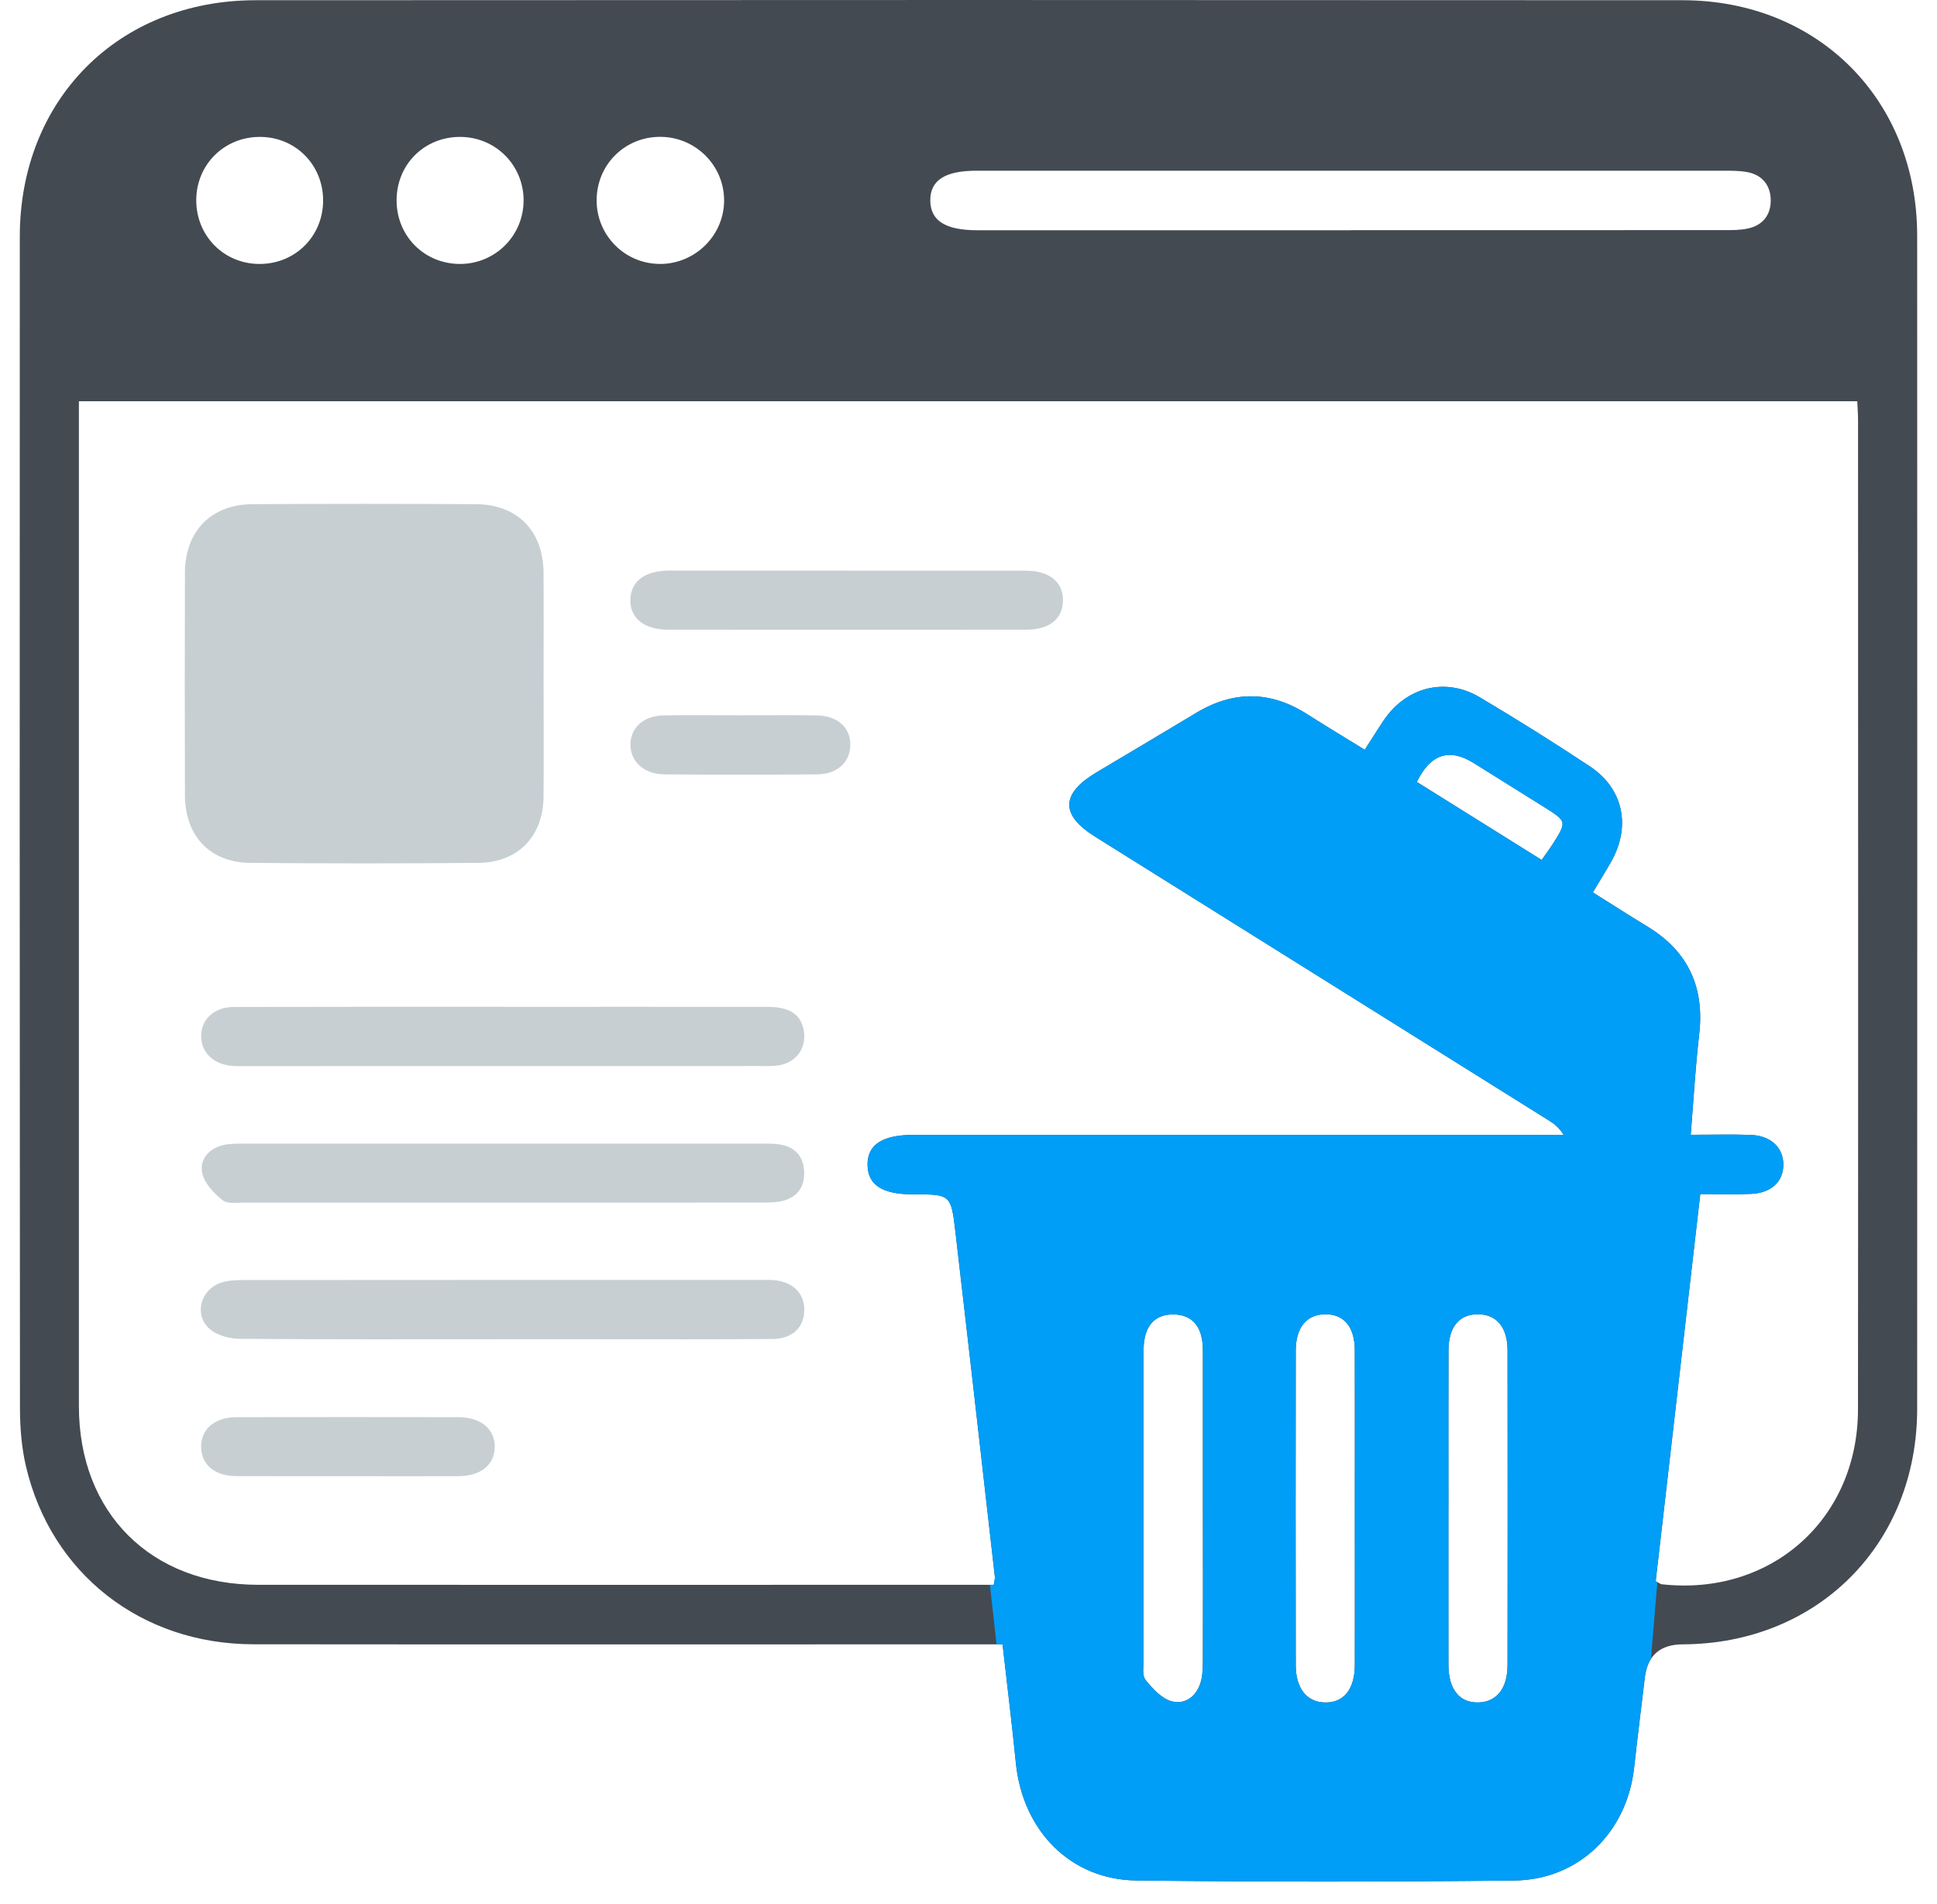 <svg width="59" height="58" viewBox="0 0 59 58" fill="none" xmlns="http://www.w3.org/2000/svg">
<g clip-path="url(#clip0_131_6328)">
<path d="M30.537 50.098C30.23 50.098 29.974 50.098 29.719 50.098C22.384 50.098 15.049 50.104 7.714 50.096C4.303 50.092 1.554 47.941 0.79 44.671C0.655 44.094 0.609 43.484 0.608 42.889C0.6 30.994 0.597 19.1 0.603 7.206C0.605 3.031 3.608 0.01 7.781 0.007C22.271 -0.002 36.761 -0.002 51.251 0.007C55.383 0.01 58.395 3.047 58.396 7.177C58.401 19.092 58.4 31.005 58.396 42.92C58.396 47.046 55.366 50.083 51.253 50.098C50.564 50.101 50.18 50.438 50.101 51.11C49.993 52.023 49.876 52.933 49.776 53.848C49.562 55.82 48.091 57.274 46.12 57.294C42.283 57.335 38.444 57.339 34.608 57.292C32.601 57.268 31.147 55.769 30.942 53.709C30.825 52.538 30.681 51.37 30.537 50.098ZM30.268 48.289C30.287 48.158 30.309 48.099 30.303 48.043C29.904 44.53 29.508 41.017 29.098 37.506C28.967 36.386 28.949 36.389 27.793 36.387C26.875 36.387 26.437 36.101 26.425 35.5C26.413 34.88 26.871 34.576 27.823 34.576C34.198 34.576 40.572 34.576 46.947 34.576H47.627C47.486 34.345 47.331 34.233 47.168 34.131C42.565 31.25 37.96 28.371 33.355 25.49C32.296 24.827 32.308 24.185 33.393 23.535C34.403 22.931 35.418 22.333 36.427 21.724C37.565 21.038 38.688 21.04 39.811 21.756C40.38 22.119 40.959 22.466 41.569 22.843C41.776 22.523 41.952 22.237 42.14 21.957C42.827 20.931 44.025 20.621 45.076 21.246C46.209 21.918 47.325 22.62 48.424 23.347C49.443 24.021 49.684 25.167 49.082 26.24C48.909 26.547 48.721 26.848 48.517 27.188C49.098 27.552 49.632 27.896 50.177 28.227C51.421 28.982 51.925 30.076 51.756 31.518C51.641 32.505 51.587 33.499 51.499 34.573C52.149 34.573 52.743 34.555 53.335 34.578C53.945 34.601 54.322 34.97 54.32 35.487C54.318 36.007 53.944 36.352 53.322 36.375C52.828 36.393 52.333 36.379 51.79 36.379C51.331 40.365 50.881 44.285 50.432 48.174C50.543 48.231 50.575 48.263 50.613 48.267C53.934 48.64 56.589 46.294 56.593 42.943C56.602 32.889 56.596 22.835 56.595 12.781C56.595 12.591 56.578 12.403 56.571 12.225H2.403C2.403 12.466 2.403 12.662 2.403 12.859C2.403 22.853 2.402 32.847 2.403 42.841C2.403 46.095 4.598 48.283 7.868 48.284C15.121 48.288 22.376 48.284 29.63 48.284H30.268V48.289ZM41.15 7.013C44.946 7.013 48.742 7.013 52.54 7.011C52.779 7.011 53.024 7.011 53.253 6.959C53.701 6.86 53.94 6.538 53.936 6.096C53.931 5.654 53.684 5.335 53.235 5.246C52.984 5.197 52.719 5.201 52.46 5.201C44.887 5.199 37.314 5.201 29.742 5.201C28.781 5.201 28.328 5.496 28.336 6.115C28.345 6.726 28.798 7.013 29.761 7.015C33.557 7.015 37.353 7.015 41.151 7.015L41.15 7.013ZM36.639 46.005C36.639 44.468 36.639 42.93 36.639 41.392C36.639 41.213 36.645 41.031 36.62 40.854C36.549 40.353 36.264 40.053 35.745 40.047C35.227 40.041 34.933 40.331 34.855 40.834C34.827 41.01 34.832 41.191 34.832 41.372C34.832 44.428 34.831 47.483 34.833 50.539C34.833 50.758 34.781 51.039 34.893 51.181C35.107 51.451 35.393 51.76 35.702 51.837C36.12 51.94 36.468 51.659 36.583 51.212C36.638 51.003 36.638 50.777 36.639 50.558C36.644 49.041 36.641 47.523 36.64 46.005H36.639ZM44.118 45.991C44.118 47.569 44.116 49.148 44.119 50.727C44.122 51.474 44.458 51.885 45.037 51.868C45.586 51.852 45.918 51.44 45.919 50.736C45.923 47.539 45.923 44.343 45.919 41.146C45.919 40.436 45.587 40.045 45.019 40.042C44.45 40.038 44.123 40.426 44.121 41.136C44.116 42.754 44.119 44.373 44.119 45.992L44.118 45.991ZM41.267 45.928C41.267 44.331 41.271 42.732 41.266 41.134C41.264 40.424 40.936 40.037 40.365 40.042C39.802 40.045 39.468 40.442 39.468 41.148C39.463 44.345 39.463 47.541 39.468 50.737C39.468 51.438 39.804 51.855 40.351 51.869C40.928 51.885 41.266 51.469 41.267 50.723C41.271 49.125 41.267 47.526 41.267 45.928ZM20.1 8.042C21.17 8.044 22.051 7.177 22.056 6.115C22.061 5.047 21.193 4.176 20.12 4.169C19.037 4.163 18.18 5.01 18.173 6.093C18.167 7.167 19.028 8.038 20.1 8.041V8.042ZM15.949 6.108C15.949 5.03 15.091 4.171 14.013 4.171C12.922 4.171 12.081 5.011 12.08 6.103C12.079 7.19 12.923 8.039 14.008 8.042C15.082 8.044 15.947 7.182 15.948 6.108H15.949ZM9.842 6.122C9.849 5.031 9.01 4.177 7.927 4.171C6.838 4.165 5.984 5.006 5.978 6.09C5.971 7.178 6.813 8.036 7.894 8.042C8.981 8.049 9.834 7.208 9.842 6.122ZM43.156 23.823C44.438 24.624 45.685 25.404 46.959 26.2C47.097 26.001 47.215 25.843 47.32 25.677C47.721 25.042 47.715 25.017 47.076 24.615C46.349 24.16 45.62 23.707 44.893 23.251C44.149 22.782 43.57 22.973 43.156 23.823Z" fill="#444A51"/>
<path fill-rule="evenodd" clip-rule="evenodd" d="M30.354 50.098H30.537C30.581 50.483 30.624 50.858 30.667 51.226C30.766 52.076 30.86 52.892 30.942 53.709C31.147 55.769 32.601 57.268 34.608 57.292C38.444 57.339 42.282 57.335 46.12 57.294C48.091 57.274 49.561 55.82 49.776 53.848C49.843 53.24 49.916 52.634 49.99 52.027C50.027 51.721 50.065 51.416 50.101 51.11C50.128 50.881 50.19 50.691 50.287 50.54L50.482 48.201C50.468 48.193 50.451 48.184 50.432 48.174C50.699 45.858 50.967 43.531 51.237 41.186C51.42 39.593 51.604 37.991 51.79 36.379C51.96 36.379 52.126 36.38 52.288 36.382C52.643 36.385 52.983 36.388 53.322 36.375C53.944 36.352 54.318 36.007 54.32 35.487C54.322 34.97 53.945 34.601 53.335 34.578C52.927 34.562 52.519 34.566 52.093 34.57C51.899 34.572 51.702 34.573 51.499 34.573C51.526 34.24 51.55 33.915 51.574 33.595C51.626 32.883 51.677 32.199 51.756 31.518C51.924 30.076 51.421 28.982 50.176 28.227C49.807 28.002 49.441 27.771 49.063 27.532C48.885 27.419 48.703 27.304 48.517 27.188C48.583 27.077 48.648 26.971 48.711 26.867C48.841 26.651 48.965 26.447 49.082 26.24C49.684 25.167 49.442 24.021 48.424 23.347C47.325 22.62 46.208 21.918 45.076 21.246C44.024 20.621 42.827 20.931 42.139 21.957C42.018 22.139 41.901 22.323 41.777 22.518C41.71 22.623 41.641 22.731 41.569 22.843C41.368 22.719 41.17 22.598 40.976 22.479C40.578 22.236 40.193 22 39.811 21.756C38.688 21.04 37.565 21.038 36.427 21.724C35.803 22.101 35.176 22.473 34.55 22.846C34.164 23.076 33.778 23.305 33.393 23.535C32.308 24.185 32.296 24.827 33.355 25.49C35.11 26.588 36.864 27.685 38.618 28.782C41.469 30.565 44.319 32.348 47.168 34.131C47.331 34.233 47.486 34.345 47.627 34.576H46.947H27.823C26.87 34.576 26.413 34.88 26.425 35.499C26.437 36.101 26.875 36.387 27.793 36.387L27.801 36.387C28.949 36.389 28.967 36.389 29.098 37.506C29.445 40.482 29.783 43.458 30.12 46.435C30.181 46.971 30.242 47.507 30.303 48.043C30.306 48.078 30.299 48.114 30.289 48.168C30.283 48.201 30.275 48.24 30.268 48.289V48.284H30.152L30.354 50.098ZM36.639 41.392V46.005H36.64C36.64 46.222 36.64 46.438 36.64 46.654C36.642 47.956 36.643 49.257 36.639 50.558L36.639 50.573C36.637 50.787 36.636 51.008 36.583 51.212C36.468 51.659 36.12 51.94 35.702 51.837C35.393 51.76 35.107 51.451 34.893 51.181C34.808 51.072 34.818 50.883 34.827 50.702C34.83 50.646 34.833 50.591 34.833 50.539C34.831 48.248 34.831 45.957 34.832 43.666C34.832 42.901 34.832 42.136 34.832 41.372C34.832 41.348 34.832 41.325 34.832 41.302C34.831 41.145 34.831 40.987 34.855 40.834C34.933 40.331 35.227 40.041 35.745 40.047C36.264 40.053 36.548 40.353 36.619 40.854C36.641 41.002 36.64 41.154 36.639 41.305C36.639 41.334 36.639 41.363 36.639 41.392ZM44.118 47.343C44.118 46.893 44.118 46.442 44.118 45.991L44.119 45.992C44.119 45.506 44.119 45.02 44.119 44.534C44.118 43.401 44.117 42.269 44.12 41.136C44.123 40.426 44.45 40.038 45.019 40.042C45.587 40.045 45.919 40.436 45.919 41.146C45.922 44.343 45.922 47.539 45.919 50.736C45.918 51.44 45.586 51.852 45.037 51.868C44.458 51.885 44.122 51.474 44.119 50.727C44.117 49.599 44.117 48.471 44.118 47.343ZM41.268 44.49C41.268 44.969 41.267 45.449 41.267 45.928C41.267 46.461 41.268 46.994 41.268 47.526C41.269 48.592 41.27 49.658 41.267 50.723C41.266 51.469 40.927 51.885 40.351 51.869C39.804 51.855 39.468 51.438 39.468 50.737C39.463 47.541 39.463 44.345 39.468 41.148C39.468 40.442 39.802 40.045 40.365 40.042C40.936 40.037 41.264 40.424 41.266 41.134C41.27 42.252 41.269 43.371 41.268 44.49ZM44.126 24.429C43.804 24.228 43.481 24.026 43.156 23.823C43.57 22.973 44.149 22.782 44.893 23.251C45.305 23.509 45.718 23.767 46.13 24.024C46.446 24.221 46.761 24.418 47.076 24.615C47.715 25.017 47.721 25.042 47.32 25.677C47.249 25.789 47.173 25.896 47.089 26.016C47.048 26.074 47.005 26.135 46.959 26.2C46.008 25.606 45.072 25.02 44.126 24.429Z" fill="#009EF7"/>
<path d="M16.558 20.86C16.558 21.999 16.567 23.138 16.556 24.276C16.544 25.48 15.781 26.278 14.575 26.289C12.259 26.31 9.941 26.31 7.624 26.289C6.393 26.278 5.638 25.473 5.633 24.222C5.626 21.965 5.626 19.708 5.633 17.451C5.637 16.189 6.426 15.37 7.677 15.361C9.953 15.346 12.231 15.347 14.508 15.361C15.763 15.37 16.546 16.181 16.556 17.443C16.564 18.582 16.558 19.721 16.557 20.86H16.558Z" fill="#C8CFD3"/>
<path d="M15.348 30.675C18.026 30.675 20.705 30.673 23.383 30.676C24.073 30.676 24.417 30.921 24.488 31.434C24.557 31.926 24.272 32.345 23.771 32.448C23.578 32.488 23.373 32.479 23.174 32.479C17.937 32.481 12.701 32.481 7.464 32.481C7.344 32.481 7.224 32.485 7.105 32.478C6.51 32.439 6.12 32.067 6.127 31.554C6.134 31.044 6.528 30.68 7.132 30.679C9.87 30.671 12.609 30.675 15.347 30.674L15.348 30.675Z" fill="#C8CFD3"/>
<path d="M15.32 40.802C12.642 40.802 9.963 40.812 7.285 40.789C6.975 40.786 6.592 40.678 6.372 40.478C5.9 40.047 6.113 39.29 6.726 39.081C6.946 39.006 7.197 38.999 7.433 38.999C12.689 38.994 17.945 38.995 23.202 38.995C23.322 38.995 23.442 38.99 23.561 39C24.135 39.047 24.492 39.388 24.499 39.89C24.506 40.428 24.148 40.79 23.532 40.795C21.753 40.809 19.975 40.802 18.196 40.802C17.236 40.802 16.277 40.802 15.317 40.801L15.32 40.802Z" fill="#C8CFD3"/>
<path d="M15.333 36.641C12.715 36.641 10.098 36.642 7.48 36.639C7.242 36.639 6.934 36.691 6.781 36.567C6.513 36.352 6.217 36.043 6.157 35.731C6.077 35.311 6.375 34.975 6.826 34.881C7.039 34.837 7.264 34.843 7.482 34.843C12.718 34.842 17.953 34.843 23.189 34.843C23.388 34.843 23.591 34.838 23.785 34.874C24.24 34.958 24.481 35.255 24.494 35.709C24.509 36.163 24.285 36.479 23.84 36.588C23.631 36.64 23.404 36.638 23.186 36.638C20.568 36.641 17.951 36.64 15.333 36.64V36.641Z" fill="#C8CFD3"/>
<path d="M25.841 17.386C27.638 17.386 29.434 17.383 31.231 17.386C31.969 17.387 32.388 17.731 32.377 18.305C32.368 18.859 31.963 19.185 31.255 19.185C27.622 19.189 23.988 19.189 20.356 19.185C19.62 19.185 19.188 18.833 19.201 18.269C19.214 17.707 19.642 17.385 20.39 17.383C22.207 17.381 24.023 17.383 25.84 17.383L25.841 17.386Z" fill="#C8CFD3"/>
<path d="M10.549 44.975C9.433 44.975 8.317 44.978 7.201 44.973C6.548 44.97 6.145 44.637 6.127 44.105C6.108 43.551 6.527 43.179 7.204 43.177C9.456 43.173 11.708 43.173 13.96 43.177C14.646 43.179 15.071 43.534 15.07 44.08C15.068 44.626 14.647 44.972 13.957 44.975C12.821 44.979 11.685 44.976 10.549 44.975Z" fill="#C8CFD3"/>
<path d="M22.603 21.793C23.36 21.793 24.118 21.783 24.875 21.796C25.519 21.807 25.913 22.171 25.9 22.707C25.887 23.223 25.506 23.586 24.897 23.592C23.342 23.607 21.788 23.605 20.234 23.592C19.605 23.587 19.192 23.193 19.204 22.668C19.216 22.161 19.605 21.807 20.213 21.796C21.009 21.78 21.807 21.793 22.603 21.793Z" fill="#C8CFD3"/>
</g>
<defs>
<clipPath id="clip0_131_6328">
<rect width="57.8" height="57.8" fill="white" transform="translate(0.6)"/>
</clipPath>
</defs>
</svg>
